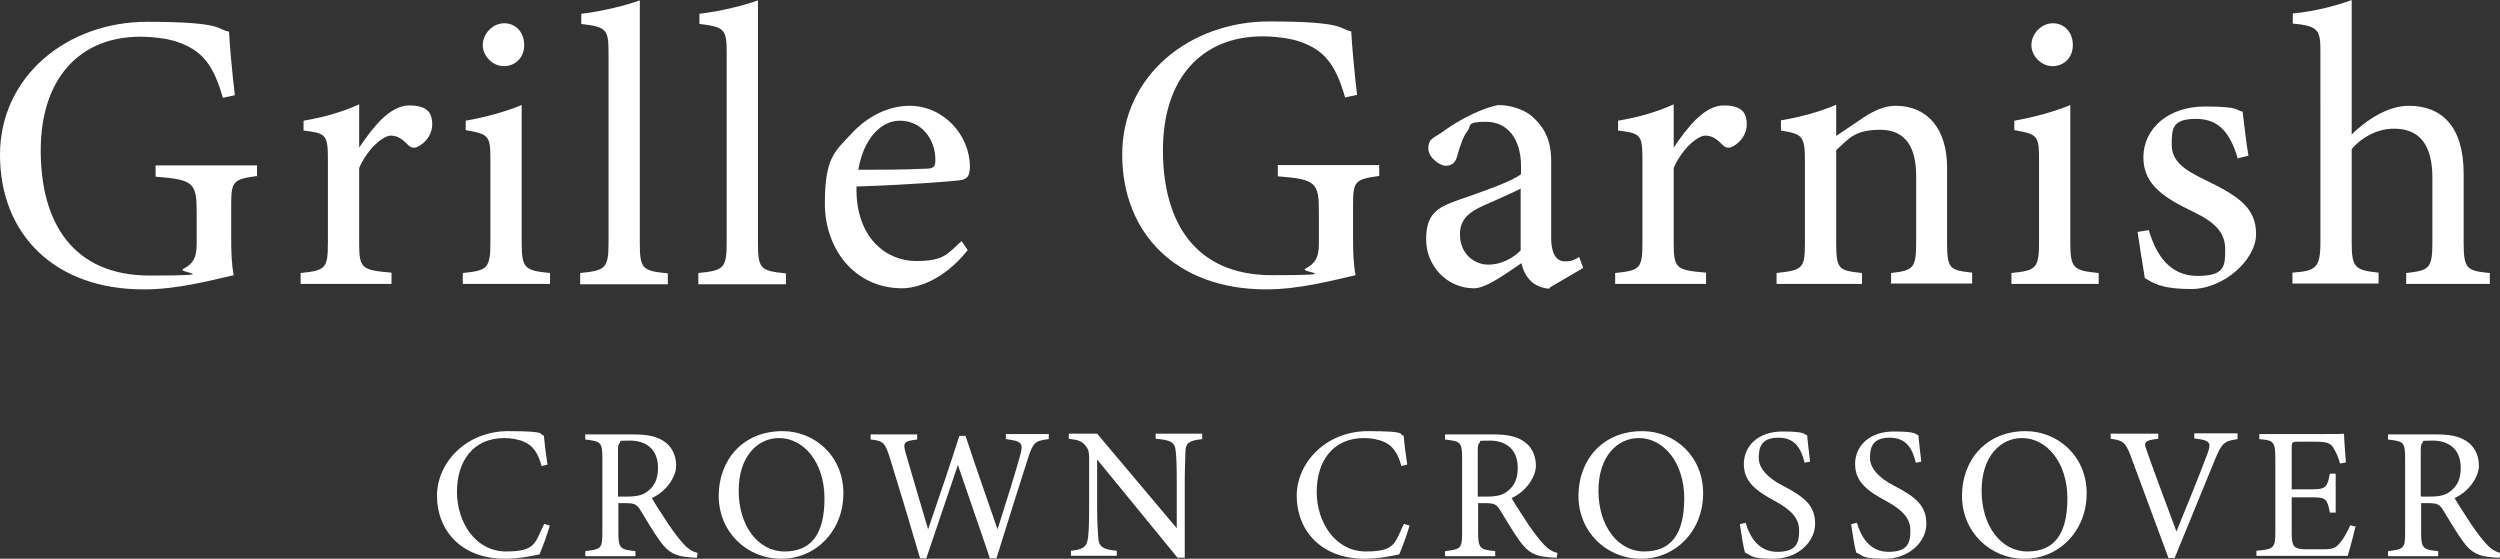<svg xmlns="http://www.w3.org/2000/svg" id="_&#x30EC;&#x30A4;&#x30E4;&#x30FC;_1" data-name="&#x30EC;&#x30A4;&#x30E4;&#x30FC; 1" viewBox="0 0 687.7 153.7"><rect x="0" y="0" width="687.7" height="153.7" fill="#333333" stroke="none"/><g><path d="M70.8,48.4c-6.7.9-7.2,1.5-7.2,7.9v9.1c0,3.8.1,7.4.7,10.3-6.7,1.5-15.5,3.9-24.6,3.9C15,79.7,0,64.4,0,42.6S18.7,6,40.4,6s19.2,2.2,22.6,2.7c.2,4,.8,10.6,1.6,17.5l-3.3.7c-2.6-9.2-5.8-13.1-12.6-15.4-2.5-.9-6.9-1.4-10.1-1.4-16.6,0-27.4,11.4-27.4,31.3s8.9,34.4,30,34.4,7.1-.8,9.2-1.8c2.3-1.3,3.7-2.5,3.7-6.9v-8.9c0-7.9-.9-8.8-11.3-9.6v-3.1h27.9v3.1Z" fill="#fff"></path><path d="M107.7,78.1h-25v-3c6.8-.7,7.5-1.2,7.5-8.3v-22.6c0-7.2-.4-7.5-6.7-8.3v-2.7c5.3-.9,10.2-2.2,15.3-4.5v11.9c3.8-5.6,8.4-11.6,13.8-11.6s6.3,2.5,6.3,5.2-1.7,4.9-3.7,6c-1.1.7-2,.5-2.8-.2-1.6-1.6-2.9-2.7-4.9-2.7s-6.3,3.4-8.7,8.9v20.4c0,7.2.5,7.7,8.9,8.4v3Z" fill="#fff"></path><path d="M127.3,78.1v-3c6.8-.7,7.6-1.2,7.6-8.6v-22.4c0-6.7-.3-7.2-6.8-8.3v-2.6c5.6-1,10.7-2.4,15.4-4.3v37.6c0,7.4.8,7.9,7.8,8.6v3h-24ZM138.6,18.2c-3,0-5.8-2.7-5.8-5.8s2.7-6,5.9-6,5.5,2.5,5.5,6-2.5,5.8-5.6,5.8Z" fill="#fff"></path><path d="M159.6,78.1v-3c6.9-.7,7.8-1.2,7.8-8.4V14.7c0-6.6-.5-7.3-7.5-8.1v-2.8c5.9-.7,12.6-2.4,16.1-3.7v66.7c0,7.2.7,7.7,7.7,8.4v3h-24.1Z" fill="#fff"></path><path d="M192.1,78.1v-3c6.9-.7,7.8-1.2,7.8-8.4V14.7c0-6.6-.5-7.3-7.5-8.1v-2.8c5.9-.7,12.6-2.4,16.1-3.7v66.7c0,7.2.7,7.7,7.7,8.4v3h-24.1Z" fill="#fff"></path><path d="M266.2,68.8c-6.9,8.7-14.5,10.5-18,10.5-13.2,0-21.3-10.9-21.3-23.3s2.6-14.2,7.1-19c4.6-5.1,10.5-7.9,16.2-7.9,9.4,0,16.6,8.1,16.6,16.8-.1,2.2-.4,3.1-2.2,3.6-2.2.4-16.1,1.4-29,1.8-.3,14.5,8.6,20.5,16.3,20.5s8.6-1.8,12.6-5.5l1.7,2.5ZM247.5,33.2c-5,0-9.9,4.7-11.4,13.5,6.1,0,12.2,0,18.6-.3,2,0,2.6-.5,2.6-2.2.1-5.8-3.7-11-9.8-11Z" fill="#fff"></path><path d="M379.4,48.4c-6.7.9-7.2,1.5-7.2,7.9v9.1c0,3.8.1,7.4.7,10.3-6.7,1.5-15.5,3.9-24.6,3.9-24.6,0-39.6-15.3-39.6-37.1s18.7-36.6,40.4-36.6,19.2,2.2,22.6,2.7c.2,4,.8,10.6,1.6,17.5l-3.3.7c-2.6-9.2-5.8-13.1-12.6-15.4-2.5-.9-6.9-1.4-10.1-1.4-16.6,0-27.4,11.4-27.4,31.3s8.9,34.4,30,34.4,7.1-.8,9.2-1.8c2.3-1.3,3.7-2.5,3.7-6.9v-8.9c0-7.9-.9-8.8-11.3-9.6v-3.1h27.9v3.1Z" fill="#fff"></path><path d="M426.2,79.4c-1.6,0-4-.9-5.1-2.1-1.4-1.4-2.1-2.9-2.6-4.9-4.3,2.9-9.7,6.9-13,6.9-7.7,0-13.2-6.4-13.2-13.4s2.9-8.8,8.9-10.9c6.6-2.3,14.8-5.1,17.2-7.1v-2.2c0-7.7-3.9-12.2-9.6-12.2s-4,1.2-5.1,2.5c-1.2,1.5-2,3.9-2.9,7.1-.5,1.7-1.5,2.5-3.1,2.5s-4.8-2.2-4.8-4.8,1.4-2.8,3.6-4.3c3.1-2.3,9.4-6.3,15.6-7.6,3.3,0,6.6,1,9.1,2.9,3.8,3.3,5.5,6.9,5.5,12.6v21c0,5,1.8,6.5,3.8,6.5s2.7-.5,3.9-1.2l1.1,3-9.2,5.4ZM418.3,51.9c-2.4,1.2-7.6,3.5-10.1,4.6-4.1,1.8-6.6,3.9-6.6,7.9,0,5.8,4.3,8.4,7.8,8.4s6.7-1.7,8.9-3.9v-16.9Z" fill="#fff"></path><path d="M469.3,78.1h-25v-3c6.8-.7,7.5-1.2,7.5-8.3v-22.6c0-7.2-.4-7.5-6.7-8.3v-2.7c5.3-.9,10.2-2.2,15.3-4.5v11.9c3.8-5.6,8.4-11.6,13.8-11.6s6.3,2.5,6.3,5.2-1.7,4.9-3.7,6c-1.1.7-2,.5-2.8-.2-1.6-1.6-2.9-2.7-4.9-2.7s-6.3,3.4-8.7,8.9v20.4c0,7.2.5,7.7,8.9,8.4v3Z" fill="#fff"></path><path d="M520.2,78.1v-3c6.3-.7,6.9-1.4,6.9-8.8v-17.9c0-7.6-2.7-12.7-9.9-12.7s-8.7,2.6-12.1,5.6v25.4c0,7.5.7,7.7,7.1,8.4v3h-23.5v-3c7.2-.8,7.8-1.2,7.8-8.4v-22.4c0-7.1-.8-7.4-6.6-8.4v-2.8c5.3-.9,10.6-2.3,15.2-4.3v8.6c2.2-1.5,4.6-3.1,7.4-5,3-2,5.9-3.3,9-3.3,8.7,0,14.1,6.4,14.1,16.9v20.6c0,7.4.7,7.7,6.9,8.4v3h-22.5Z" fill="#fff"></path><path d="M553.3,78.1v-3c6.8-.7,7.6-1.2,7.6-8.6v-22.4c0-6.7-.3-7.2-6.8-8.3v-2.6c5.6-1,10.7-2.4,15.4-4.3v37.6c0,7.4.8,7.9,7.8,8.6v3h-24ZM564.6,18.2c-3,0-5.8-2.7-5.8-5.8s2.7-6,5.9-6,5.5,2.5,5.5,6-2.5,5.8-5.6,5.8Z" fill="#fff"></path><path d="M615.5,43.3c-2-6.3-4.8-10.6-11.4-10.6s-6.7,2.7-6.7,7.1,3.1,6.8,9.2,9.7c9.3,4.5,14,7.7,14,14.9s-9.1,15.1-17.7,15.1-10.6-1.7-12.9-3c-.5-3.1-1.5-9.1-2-12.7l3.1-.5c2,6.9,5.8,12.6,13.4,12.6s7.6-2.8,7.6-7.4-2.9-7.4-8.7-10.2c-7.6-3.7-13.8-7.2-13.8-15s6.7-14,16.9-14,8.3,1.1,10.4,1.4c.3,2.6,1.1,9.4,1.6,12.1l-3.1.8Z" fill="#fff"></path><path d="M661.9,78.1v-3c6.3-.7,7.2-1.2,7.2-8.4v-17.8c0-9-3.5-13.6-10.7-13.5-4.1,0-8.5,2.1-11.5,5.6v25.6c0,7.1.9,7.7,7.4,8.4v3h-23.7v-3c6.3-.5,7.7-1.1,7.7-8.4V14.3c0-5.8-.3-7.2-7.6-7.8v-2.8c5.8-.5,12.3-2.2,16.2-3.7v37c3.9-3.9,9.9-7.9,15.7-7.9,8.9,0,15.1,5.5,15.1,18.6v19.1c0,7.2.9,7.7,7.2,8.3v3h-22.9Z" fill="#fff"></path></g><g><path d="M151.2,144.7c-.7,2.5-2.1,6.2-2.8,7.8-1.5.3-5.5,1.2-9.5,1.2-12.4,0-18.7-8.2-18.7-17.3s8-17.8,19.6-17.8,8.1.9,9.8,1.2c.2,2.3.6,5.4,1,8l-1.6.4c-1-3.5-2.3-5.6-4.9-6.7-1.3-.6-3.5-1-5.4-1-8.5,0-13,6.3-13,14.8s5.2,16.4,13.5,16.4,7.9-2.4,10.5-7.6l1.6.5Z" fill="#fff"></path><path d="M191.6,153.4c-.7,0-1.2,0-1.9-.1-3.8-.3-5.8-1.2-8.1-4.4-1.9-2.6-3.8-5.9-5.4-8.5-1-1.7-1.7-2-4.3-2h-1.8v8.1c0,4.4.6,4.7,4.7,5.1v1.4h-13.8v-1.4c4.3-.5,4.7-.7,4.7-5.1v-20.6c0-4.4-.6-4.5-4.7-5v-1.4h13.2c3.8,0,6.3.5,8.3,1.8,2.1,1.3,3.5,3.7,3.5,6.8s-2.8,7.2-6.7,8.9c.9,1.6,3.2,5.1,4.7,7.4,1.9,2.7,2.9,4,4.1,5.3,1.4,1.5,2.6,2.1,3.8,2.4l-.2,1.4ZM172.5,136.6c2.7,0,4.4-.4,5.7-1.5,2-1.5,2.8-3.6,2.8-6.4,0-5.5-3.7-7.5-7.7-7.5s-2.4.2-2.7.5c-.5.4-.6.9-.6,2.2v12.7h2.5Z" fill="#fff"></path><path d="M215.3,118.6c8.8,0,16.7,6.8,16.7,17.1s-7.5,18-17.1,18-17.2-7.5-17.2-17.3,6.6-17.8,17.5-17.8ZM214.3,120.5c-5.8,0-11.1,4.9-11.1,14.5s5.3,16.7,12.6,16.7,11-4.7,11-14.6-5.7-16.6-12.5-16.6Z" fill="#fff"></path><path d="M288.3,120.8c-3.6.5-4.1.9-5.5,5.2-1.7,5.2-5.8,18.3-8.7,27.6h-1.8c-2.7-8.1-6.2-18-8.8-25.7-3,8.9-6,17.7-8.7,25.7h-1.7c-2.6-8.9-5.5-18.6-8.3-27.6-1.3-4.2-1.9-4.8-5.3-5.1v-1.4h12.8v1.4c-3.8.4-3.9,1-3.2,3.6,2,7,4.1,13.9,6.2,21.1,2.8-8.2,5.9-17.2,8.6-25.7h1.7c2.9,8.8,5.8,17,8.8,25.7,2.2-6.9,5.1-16.1,6.3-20.6.8-3,.4-3.7-4-4.2v-1.4h11.8v1.4Z" fill="#fff"></path><path d="M330.6,120.8c-3.3.4-4.4.9-4.5,3.3,0,1.7-.2,3.8-.2,8.6v20.7h-2l-22.1-27v12.9c0,4.7.2,7,.3,8.5.1,2.6,1.4,3.4,5.1,3.7v1.4h-12.6v-1.4c3.2-.3,4.4-1,4.7-3.6.2-1.7.3-4,.3-8.7v-13.2c0-1.4-.1-2.3-1-3.4-1-1.3-2.1-1.6-4.6-1.9v-1.4h7.8l21.9,26v-12.7c0-4.8-.1-7-.3-8.6-.2-2.3-1.3-3-5.5-3.3v-1.4h12.8v1.4Z" fill="#fff"></path><path d="M387.7,144.7c-.7,2.5-2.1,6.2-2.8,7.8-1.5.3-5.5,1.2-9.5,1.2-12.4,0-18.7-8.2-18.7-17.3s8-17.8,19.6-17.8,8.1.9,9.8,1.2c.2,2.3.6,5.4,1,8l-1.6.4c-1-3.5-2.3-5.6-4.9-6.7-1.3-.6-3.5-1-5.4-1-8.5,0-13,6.3-13,14.8s5.2,16.4,13.5,16.4,7.9-2.4,10.5-7.6l1.6.5Z" fill="#fff"></path><path d="M428.1,153.4c-.7,0-1.2,0-1.9-.1-3.8-.3-5.8-1.2-8.1-4.4-1.9-2.6-3.8-5.9-5.4-8.5-1-1.7-1.7-2-4.3-2h-1.8v8.1c0,4.4.6,4.7,4.7,5.1v1.4h-13.8v-1.4c4.3-.5,4.7-.7,4.7-5.1v-20.6c0-4.4-.6-4.5-4.7-5v-1.4h13.2c3.8,0,6.3.5,8.3,1.8,2.1,1.3,3.5,3.7,3.5,6.8s-2.8,7.2-6.7,8.9c.9,1.6,3.2,5.1,4.7,7.4,1.9,2.7,2.9,4,4.1,5.3,1.4,1.5,2.6,2.1,3.8,2.4l-.2,1.4ZM409,136.6c2.7,0,4.4-.4,5.7-1.5,2-1.5,2.8-3.6,2.8-6.4,0-5.5-3.7-7.5-7.7-7.5s-2.4.2-2.7.5c-.5.4-.6.9-.6,2.2v12.7h2.5Z" fill="#fff"></path><path d="M451.8,118.6c8.8,0,16.7,6.8,16.7,17.1s-7.5,18-17.1,18-17.2-7.5-17.2-17.3,6.6-17.8,17.5-17.8ZM450.8,120.5c-5.8,0-11.1,4.9-11.1,14.5s5.3,16.7,12.6,16.7,11-4.7,11-14.6-5.7-16.6-12.5-16.6Z" fill="#fff"></path><path d="M496.4,127.2c-.9-3.4-2.3-6.8-7.2-6.8s-5.4,2.9-5.4,5.6,2.3,5.4,6.6,7.6c6.2,3.2,8.9,5.6,8.9,10.5s-4.7,9.6-11.4,9.6-5.8-.9-7.9-1.7c-.4-1.4-1-5-1.4-7.8l1.6-.4c1,3.5,3.3,8,8.7,8s6-2.6,6-5.9-2.1-5.6-6.7-8.1c-5.4-2.9-8.5-5.4-8.5-10.2s3.8-8.9,10.6-8.9,5.7.8,6.8,1c.2,1.9.4,3.9.8,7.3l-1.6.3Z" fill="#fff"></path><path d="M527,127.2c-.9-3.4-2.3-6.8-7.2-6.8s-5.4,2.9-5.4,5.6,2.3,5.4,6.6,7.6c6.2,3.2,8.9,5.6,8.9,10.5s-4.7,9.6-11.4,9.6-5.8-.9-7.9-1.7c-.4-1.4-1-5-1.4-7.8l1.6-.4c1,3.5,3.3,8,8.7,8s6-2.6,6-5.9-2.1-5.6-6.7-8.1c-5.4-2.9-8.5-5.4-8.5-10.2s3.8-8.9,10.6-8.9,5.7.8,6.8,1c.2,1.9.4,3.9.8,7.3l-1.6.3Z" fill="#fff"></path><path d="M557.2,118.6c8.8,0,16.8,6.8,16.8,17.1s-7.5,18-17.1,18-17.2-7.5-17.2-17.3,6.6-17.8,17.5-17.8ZM556.2,120.5c-5.8,0-11.1,4.9-11.1,14.5s5.3,16.7,12.6,16.7,11-4.7,11-14.6-5.7-16.6-12.5-16.6Z" fill="#fff"></path><path d="M615.5,120.8c-3.5.5-4.3.9-6.2,5.6-1.4,3.4-8.5,20.7-11.1,27.1h-1.7c-3.1-8.3-7.5-20.4-10.4-28.1-1.4-3.8-2.3-4.3-5.5-4.7v-1.4h13.1v1.4c-3.8.4-4,1-3.3,2.9,1.3,3.8,5.1,14.1,8.3,22.6,2.7-6.7,6.2-15.1,8.6-21.6,1.1-3,.5-3.5-3.7-4v-1.4h11.9v1.4Z" fill="#fff"></path><path d="M648,144.7c-.3,1.3-1.7,6.7-2.2,8.2h-25.1v-1.4c4.8-.4,5.2-.8,5.2-5.1v-20.4c0-4.6-.6-4.9-4.4-5.2v-1.4h15.8c4.9,0,6.9,0,7.5-.1,0,1.3.3,5.2.5,7.9l-1.6.3c-.5-1.8-1-2.8-1.6-3.9-.8-1.7-2-2.1-5.1-2.1h-4.9c-1.6,0-1.7.2-1.7,1.7v11.4h5.7c3.9,0,4.1-.8,4.8-4.3h1.6v10.7h-1.6c-.7-3.7-1.1-4.2-4.8-4.2h-5.7v10.3c0,3.6,1.1,3.9,3.7,4h4.8c3.2,0,3.7-.5,4.8-1.8,1-1.1,2.1-3.2,2.8-4.8l1.6.4Z" fill="#fff"></path><path d="M687.5,153.4c-.7,0-1.2,0-1.9-.1-3.8-.3-5.8-1.2-8.1-4.4-1.9-2.6-3.8-5.9-5.4-8.5-1-1.7-1.7-2-4.3-2h-1.8v8.1c0,4.4.6,4.7,4.7,5.1v1.4h-13.8v-1.4c4.3-.5,4.7-.7,4.7-5.1v-20.6c0-4.4-.6-4.5-4.7-5v-1.4h13.2c3.8,0,6.3.5,8.3,1.8,2.1,1.3,3.5,3.7,3.5,6.8s-2.8,7.2-6.7,8.9c.9,1.6,3.2,5.1,4.7,7.4,1.9,2.7,2.9,4,4.1,5.3,1.4,1.5,2.6,2.1,3.8,2.4l-.2,1.4ZM668.4,136.6c2.7,0,4.4-.4,5.7-1.5,2-1.5,2.8-3.6,2.8-6.4,0-5.5-3.7-7.5-7.7-7.5s-2.4.2-2.7.5c-.5.4-.6.9-.6,2.2v12.7h2.5Z" fill="#fff"></path></g></svg>